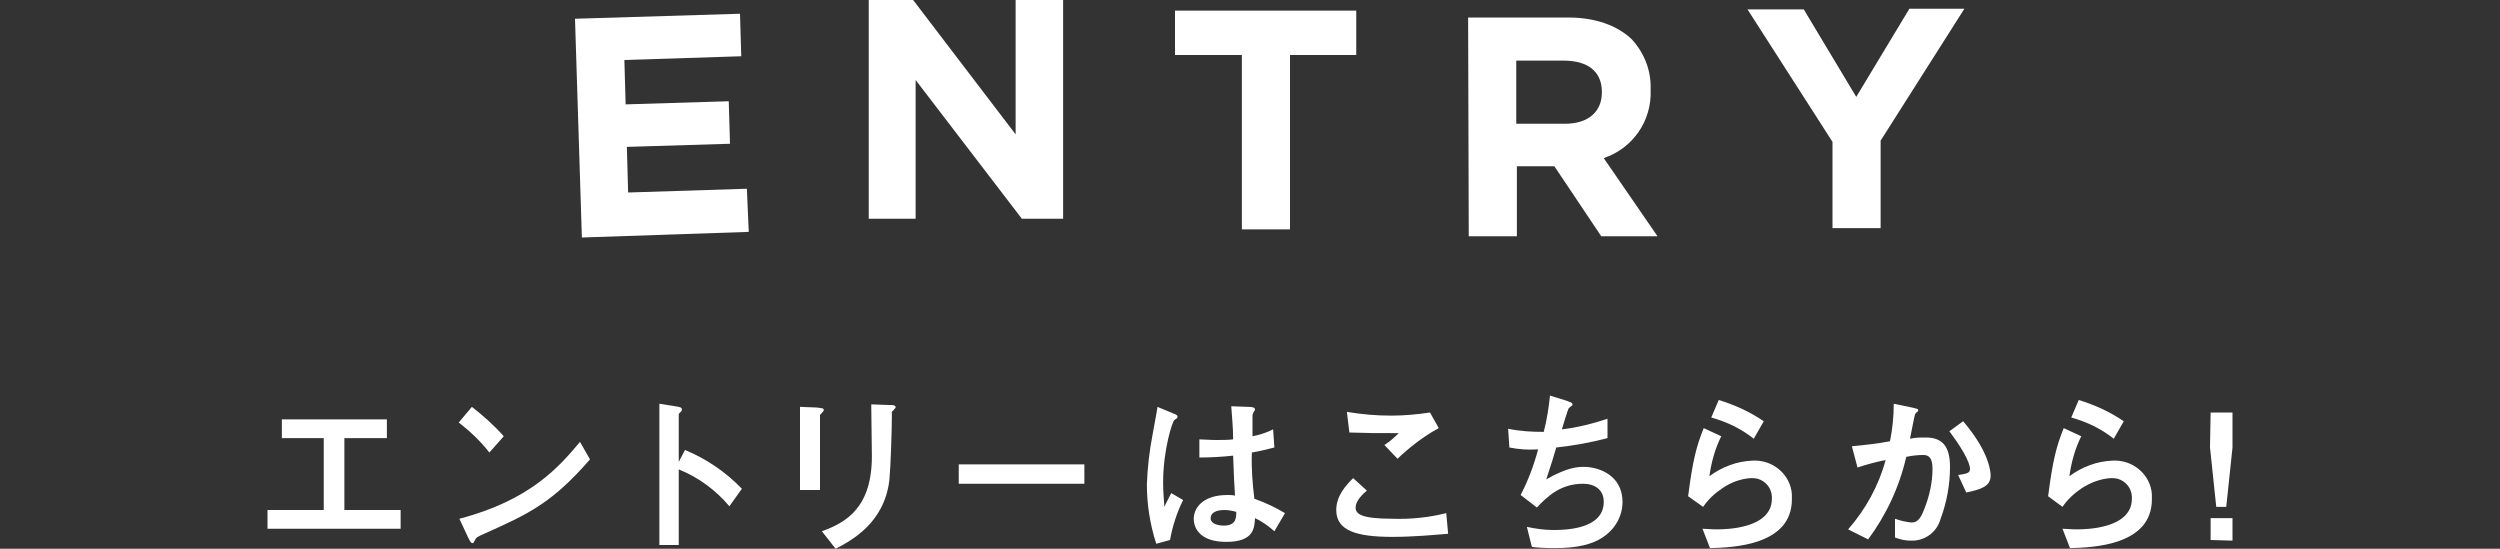 <?xml version="1.0" encoding="utf-8"?>
<!-- Generator: Adobe Illustrator 25.3.1, SVG Export Plug-In . SVG Version: 6.00 Build 0)  -->
<svg version="1.1" id="レイヤー_1" xmlns="http://www.w3.org/2000/svg" xmlns:xlink="http://www.w3.org/1999/xlink" x="0px"
	 y="0px" viewBox="0 0 400 87.8" style="enable-background:new 0 0 400 87.8;" xml:space="preserve">
<rect x="0" y="0" width="400" height="87.8" fill="#333333" stroke="none"/>
<style type="text/css">
	.st0{fill:#FFFFFF;}
</style>
<g id="レイヤー_2_1_">
	<g id="リクルート">
		<path class="st0" d="M92,3l26.4-0.8l0.2,6.8L99.9,9.6l0.2,7.1l16.5-0.5l0.2,6.8l-16.5,0.5l0.2,7.3l19-0.6l0.3,6.9L93.1,38L92,3z"
			/>
		<path class="st0" d="M139,0h7.1l16.4,21.5V0h7.6v35h-6.6l-17-22.2V35H139L139,0z"/>
		<path class="st0" d="M198.7,8.8H188V1.7h29v7.1h-10.6v27.9h-7.7V8.8z"/>
		<path class="st0" d="M234.9,2.8h16c4.4,0,7.9,1.3,10.2,3.5c2,2.2,3.1,5,3,8v0.1c0.2,4.9-2.8,9.3-7.5,10.9l8.6,12.5h-9l-7.5-11.2
			h-6v11.2H235L234.9,2.8z M250.4,19.8c3.8,0,5.9-2,5.9-5v-0.1c0-3.3-2.3-5-6.1-5h-7.6v10.1H250.4z"/>
		<path class="st0" d="M293.2,22.7L279.6,1.5h9l8.4,14l8.5-14.1h8.8l-13.4,21.1l0,14h-7.7L293.2,22.7z"/>
		<path class="st0" d="M45.1,67.1h16.8v3h-6.8v11.5h9v3H42.8v-3h9V70.1h-6.7V67.1z"/>
		<path class="st0" d="M78.3,72.4c-1.4-1.8-3.1-3.4-4.9-4.8l2.1-2.5c1.8,1.4,3.6,3,5.1,4.7L78.3,72.4z M94.4,73.5
			c-6.1,7-9.8,8.7-16.7,11.8c-1.4,0.6-1.5,0.7-1.7,1.1s-0.2,0.5-0.4,0.5s-0.3-0.1-0.7-0.9l-1.4-3c11.5-3,16.1-8.5,19.3-12.3
			L94.4,73.5z"/>
		<path class="st0" d="M109.6,72c3.4,1.4,6.5,3.5,9.1,6.2l-2,2.8c-2.2-2.6-4.9-4.6-8.1-5.9v12.1h-3.1V64.6l2.5,0.4
			c0.8,0.1,1.1,0.2,1.1,0.5s-0.1,0.3-0.2,0.4c-0.3,0.3-0.3,0.3-0.3,0.5v7.5L109.6,72z"/>
		<path class="st0" d="M128.1,65.1l2.5,0.1c0.9,0.1,1.2,0.1,1.2,0.4s-0.6,0.7-0.6,0.8v12h-3.2V65.1z M139.4,64.7l2.8,0.1
			c0.7,0,1.1,0,1.1,0.4c0,0.1-0.2,0.2-0.4,0.5c-0.3,0.2-0.2,0.2-0.2,0.7c0,2.3-0.2,8.4-0.4,10.4c-0.8,6.9-6.1,9.7-8.6,11l-2.2-2.8
			c3.9-1.4,8-3.8,8-12L139.4,64.7z"/>
		<path class="st0" d="M173.5,74.3v3.1h-20.1v-3.1H173.5z"/>
		<path class="st0" d="M185,87c-1-3.1-1.5-6.3-1.5-9.5c0.1-2.7,0.4-5.3,0.9-7.9c0.1-0.6,0.8-4.3,0.8-4.5l2.4,1
			c0.8,0.3,0.8,0.4,0.8,0.6s-0.2,0.3-0.5,0.5s-1.8,4.7-1.8,10c0,1.3,0.1,2.6,0.2,3.9c0.1-0.3,0.9-1.8,1.1-2.2l1.9,1.1
			c-1,2-1.7,4.2-2.1,6.4L185,87z M203.9,85c-0.9-0.8-2-1.6-3.1-2.1c-0.1,1.5-0.1,3.8-4.6,3.8c-4.1,0-5.2-2.1-5.2-3.7
			s1.3-3.8,5.4-3.8c0.4,0,0.8,0,1.2,0.1c-0.1-1.6-0.2-3.3-0.3-6.4c-1.8,0.2-3.6,0.3-5.4,0.3v-2.9c0.5,0,1.7,0.1,2.8,0.1
			c0.9,0,1.7,0,2.6-0.1c0-2.1-0.2-3.6-0.3-5.3l2.7,0.1c0.3,0,1.1,0,1.1,0.4c0,0.1,0,0.1-0.2,0.4c-0.1,0.2-0.2,0.4-0.2,0.6
			c0,0.5,0,3.2,0,3.3c1.1-0.2,2.3-0.6,3.3-1.1l0.2,2.9c-1.2,0.3-2.4,0.6-3.6,0.8c-0.1,2.5,0.1,5,0.4,7.4c1.7,0.6,3.4,1.4,4.9,2.3
			L203.9,85z M195.9,81.6c-1.4,0-2.2,0.5-2.2,1.3c0,1.1,1.7,1.2,2.1,1.2c2,0,2-1.3,2-2.2C197.1,81.7,196.5,81.6,195.9,81.6
			L195.9,81.6z"/>
		<path class="st0" d="M231.7,85.4c-2.4,0.2-5.6,0.5-8.9,0.5c-5.8,0-9-1-9-4.3c0-2.3,1.6-4,2.7-5.1l2.2,2c-1.2,1-1.8,1.9-1.8,2.7
			c0,1,0.8,1.8,5.9,1.8c2.9,0.1,5.8-0.2,8.6-0.9L231.7,85.4z M230.2,68.5c-2.4,1.3-4.6,3-6.6,4.9l-2.1-2.2c0.8-0.5,1.6-1.2,2.3-1.9
			c-4.4,0-4.5,0-7.9-0.1l-0.4-3.3c2.4,0.4,4.7,0.6,7.1,0.6c2.1,0,4.2-0.2,6.2-0.5L230.2,68.5z"/>
		<path class="st0" d="M250.6,64.1c0.5,0.2,1,0.3,1,0.6c0,0.1,0,0.2-0.1,0.2c-0.2,0.1-0.3,0.3-0.5,0.4c-0.1,0.1-1,3-1.1,3.4
			c2.5-0.3,4.9-0.9,7.3-1.7v3.1c-2.7,0.7-5.4,1.2-8.2,1.5c-0.3,1.1-0.9,3-1.6,5.1c3.3-1.9,5-2,6-2c2.5,0,6.2,1.4,6.2,5.6
			c0,2.3-1.2,4.4-3.2,5.7c-1.5,1-3.8,1.7-7.6,1.7c-1.8,0-3-0.1-3.7-0.2l-0.8-3.2c1.4,0.3,2.8,0.5,4.2,0.5c1.6,0,8.1,0,8.1-4.5
			c0-2-1.5-2.9-3.3-2.9c-3.6,0-5.7,2-7.4,3.8l-2.6-2c1.2-2.3,2.1-4.7,2.8-7.3c-1.6,0.1-3.1,0-4.6-0.3l-0.2-3
			c1.9,0.4,3.8,0.5,5.7,0.5c0.5-1.9,0.8-3.9,1-5.8L250.6,64.1z"/>
		<path class="st0" d="M270.1,79.4c0.7-5.5,1.3-8,2.5-10.9l2.8,1.3c-1,2-1.6,4.2-1.9,6.4c2-1.5,4.4-2.4,6.9-2.5
			c3.2-0.2,6.1,2.2,6.3,5.4c0,0.3,0,0.5,0,0.8c0,7.4-9.5,7.7-13.1,7.8l-1.2-3.1c0.6,0,1.4,0.1,2.3,0.1c1.4,0,8.8-0.1,8.8-4.9
			c0.1-1.8-1.3-3.3-3.1-3.3c-0.1,0-0.2,0-0.3,0c-1.6,0.1-3.2,0.7-4.5,1.6c-1.2,0.8-2.3,1.8-3.1,3L270.1,79.4z M280.6,70.2
			c-2-1.6-4.3-2.7-6.8-3.4l1.2-2.8c2.6,0.8,5,1.9,7.2,3.4L280.6,70.2z"/>
		<path class="st0" d="M295.7,84.7c2.8-3.2,4.9-7,6-11.1c-1.5,0.3-3,0.7-4.5,1.2l-0.9-3.4c2.1-0.2,4-0.4,6.1-0.8c0.4-2,0.6-4,0.6-6
			l2.9,0.6c0.8,0.2,1,0.2,1,0.4c0,0.1,0,0.1,0,0.2c-0.2,0.1-0.4,0.3-0.5,0.5c-0.1,0.3-0.6,2.9-0.8,3.9c0.8-0.2,1.7-0.2,2.5-0.2
			c2.5,0,3.9,1.2,3.9,4.7c0,2.8-0.5,5.6-1.5,8.3c-0.6,2.2-2.6,3.6-4.8,3.5c-0.9,0-1.7-0.2-2.5-0.5v-3c0.8,0.3,1.7,0.5,2.6,0.6
			c0.8,0,1.4-0.3,2.1-2.2c0.8-2,1.3-4.2,1.3-6.4c0-1.9-0.7-2.2-1.5-2.2c-0.9,0-1.8,0.1-2.7,0.3c-1.1,4.8-3.2,9.3-6.1,13.2
			L295.7,84.7z M313.3,76c1.4-0.2,1.9-0.3,1.9-1c0-0.4-0.3-2-3.3-6l2.2-1.6c4.2,4.9,4.4,8.1,4.4,8.7c0,1.7-1.5,2.2-3.9,2.7L313.3,76
			z"/>
		<path class="st0" d="M327.7,79.4c0.7-5.5,1.3-8,2.5-10.9l2.8,1.3c-1,2-1.6,4.2-1.9,6.4c2-1.5,4.4-2.4,6.9-2.5
			c3.2-0.2,6.1,2.2,6.3,5.4c0,0.3,0,0.5,0,0.8c0,7.4-9.5,7.7-13.1,7.8l-1.2-3.1c0.6,0,1.4,0.1,2.3,0.1c1.4,0,8.8-0.1,8.8-4.9
			c0.1-1.8-1.3-3.3-3.1-3.3c-0.1,0-0.2,0-0.3,0c-1.6,0.1-3.2,0.7-4.6,1.6c-1.2,0.8-2.3,1.8-3.1,3L327.7,79.4z M338.2,70.2
			c-2-1.6-4.3-2.7-6.8-3.4l1.2-2.8c2.6,0.8,5,1.9,7.2,3.4L338.2,70.2z"/>
		<path class="st0" d="M353.7,66h3.5v5.6l-1,9.5h-1.6l-1-9.5L353.7,66z M353.7,86.4v-3.5h3.5v3.6L353.7,86.4z"/>
	</g>
</g>
</svg>
